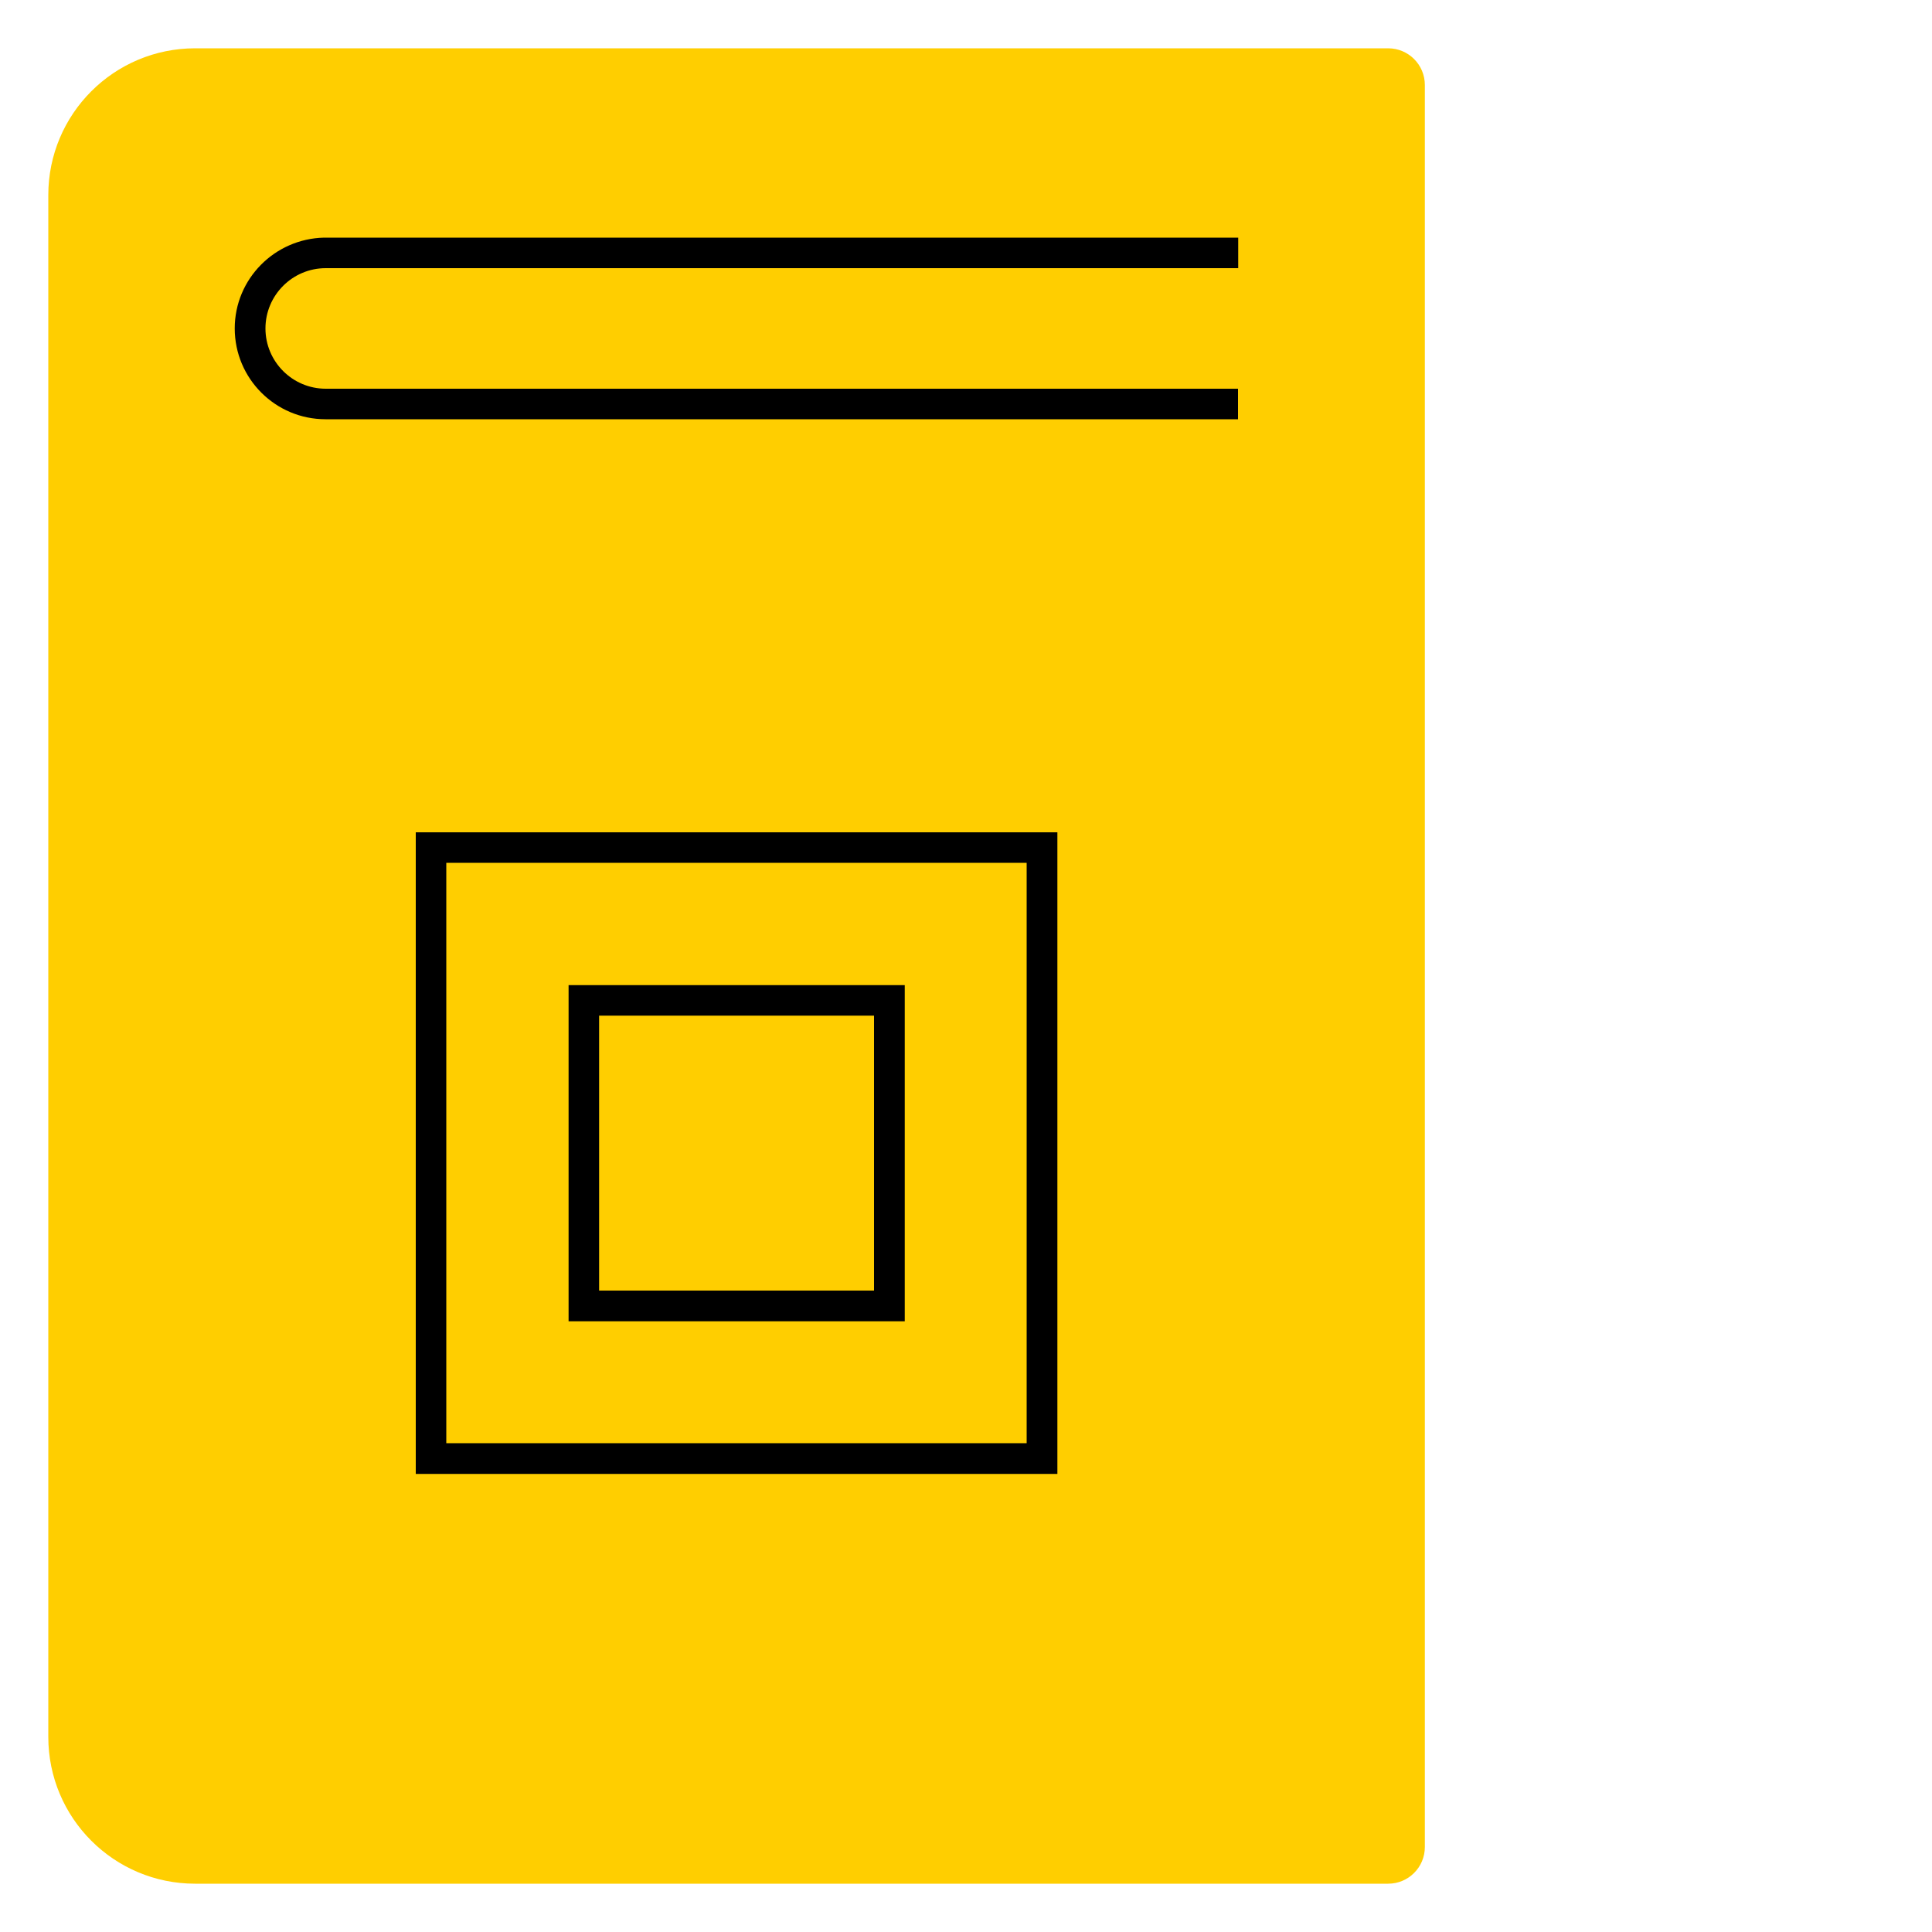 <?xml version="1.0" encoding="UTF-8"?>
<svg xmlns="http://www.w3.org/2000/svg" id="Layer_1" data-name="Layer 1" viewBox="0 0 100 100">
  <defs>
    <style>
      .cls-1, .cls-2 {
        stroke-width: 0px;
      }

      .cls-2 {
        fill: #ffce00;
      }
    </style>
  </defs>
  <path class="cls-2" d="m71.85,97.5H10.1c-4.2,0-7.6-3.4-7.6-7.6V10.1c0-4.2,3.4-7.6,7.6-7.6h61.75c1.05,0,1.9.85,1.9,1.9v91.2c0,1.05-.85,1.9-1.9,1.9Z"></path>
  <path class="cls-1" d="m16.86,13.88h47.23v-1.58H16.77c-2.56.06-4.62,2.14-4.62,4.7,0,2.6,2.11,4.7,4.7,4.7h47.23v-1.58H16.86c-1.72,0-3.12-1.4-3.12-3.12,0-1.72,1.4-3.12,3.12-3.12Z"></path>
  <g>
    <path class="cls-1" d="m21.52,43.08v33.21h33.21v-33.21H21.52Zm1.58,1.58h30.04v30.04h-30.04v-30.04Z"></path>
    <path class="cls-1" d="m29.43,50.99v17.4h17.4v-17.4h-17.4Zm1.58,1.58h14.23v14.23h-14.23v-14.23Z"></path>
  </g>
</svg>

